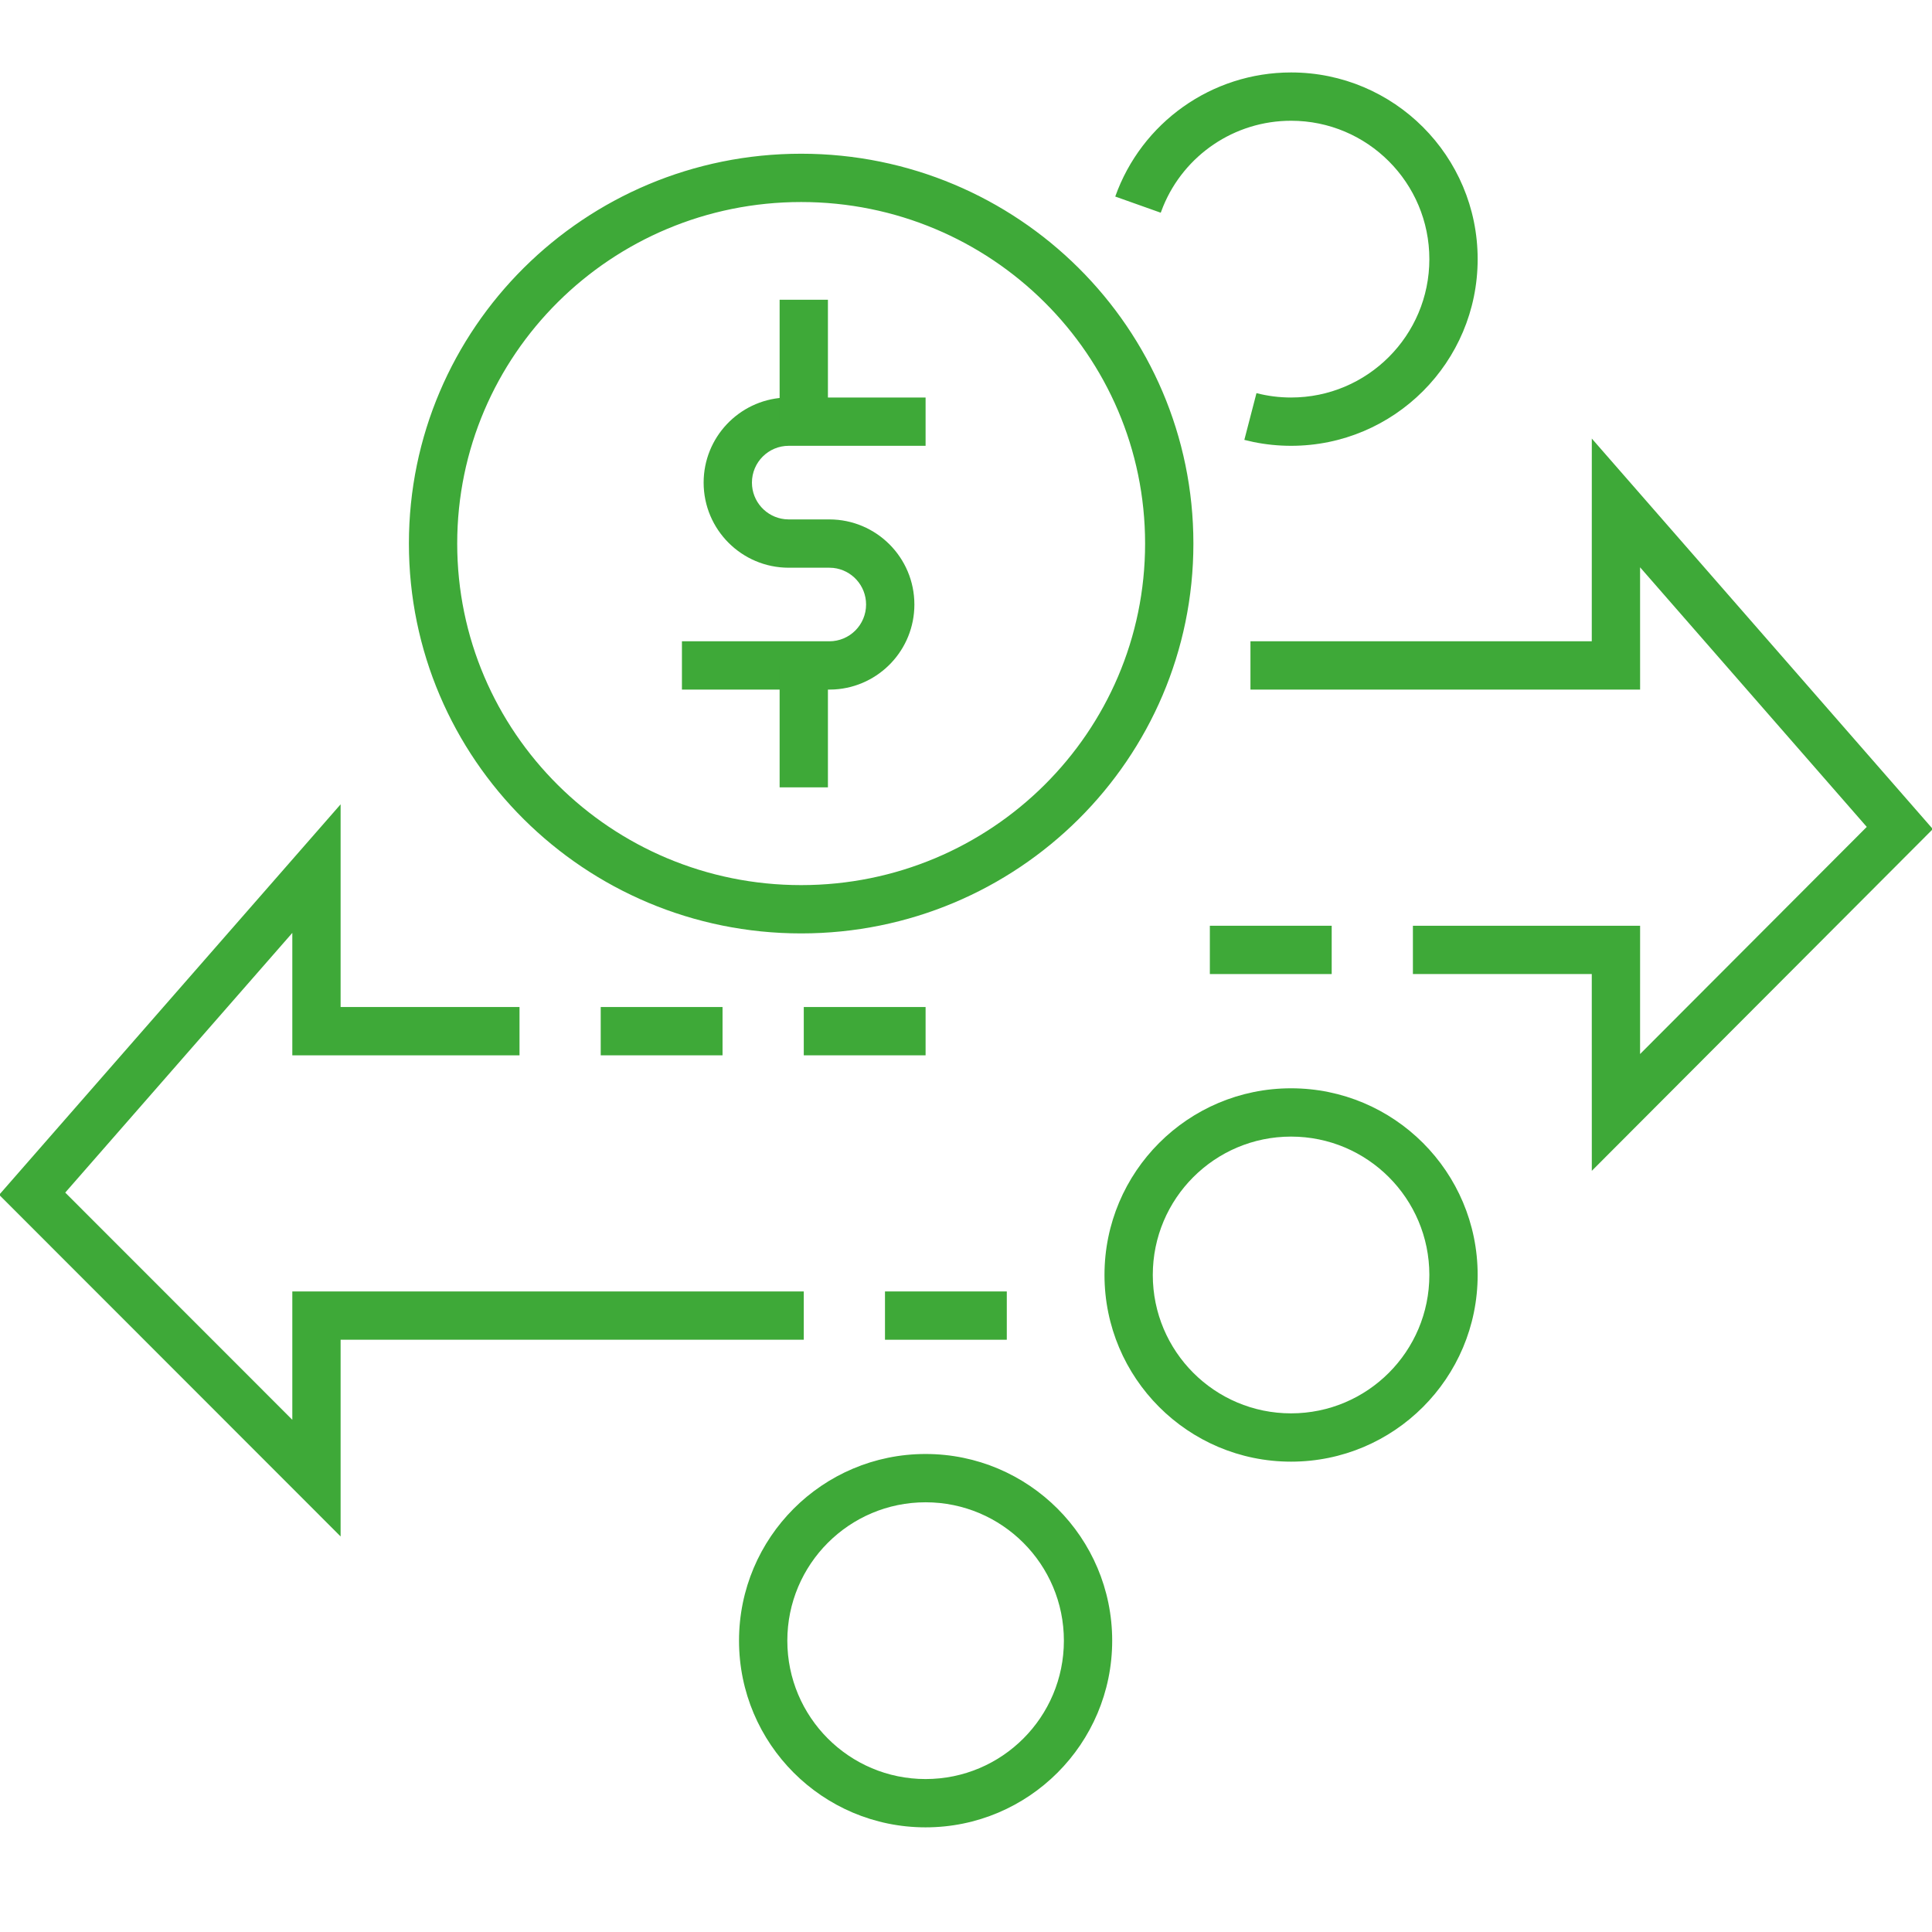<?xml version="1.0" encoding="utf-8"?>
<svg xmlns="http://www.w3.org/2000/svg" width="60" height="60" viewBox="0 0 60 60">
  <g fill="none" fill-rule="evenodd">
    <polygon fill="#3EA938" fill-rule="nonzero" points="49.434 19.916 49.435 13.62 60.026 25.748 49.435 36.361 49.434 30.249 43.879 30.25 43.879 28.75 50.935 28.75 50.934 32.734 57.974 25.68 50.934 17.618 50.935 21.416 38.834 21.416 38.834 19.916"/>
    <polygon fill="#3EA938" fill-rule="nonzero" points="10.578 24.979 10.578 31.273 16.134 31.274 16.134 32.774 9.078 32.774 9.078 28.972 2.026 37.037 9.078 44.093 9.078 40.107 24.962 40.107 24.962 41.607 10.578 41.607 10.578 47.716 -.026 37.106"/>
    <polygon fill="#3EA938" fill-rule="nonzero" points="31.267 40.107 31.267 41.607 27.484 41.607 27.484 40.107"/>
    <polygon fill="#3EA938" fill-rule="nonzero" points="41.357 28.75 41.357 30.25 37.573 30.25 37.573 28.75"/>
    <polygon fill="#3EA938" fill-rule="nonzero" points="22.439 31.274 22.439 32.774 18.656 32.774 18.656 31.274"/>
    <polygon fill="#3EA938" fill-rule="nonzero" points="28.745 31.274 28.745 32.774 24.962 32.774 24.962 31.274"/>
    <path fill="#3EA938" fill-rule="nonzero" d="M28.745,12.345 L28.745,13.845 L24.494,13.845 C23.864,13.845 23.352,14.357 23.352,14.988 C23.352,15.577 23.798,16.062 24.37,16.124 L24.494,16.131 L25.755,16.131 C27.214,16.131 28.397,17.314 28.397,18.774 C28.397,20.177 27.304,21.325 25.922,21.411 L25.755,21.416 L21.178,21.416 L21.178,19.916 L25.755,19.916 C26.386,19.916 26.897,19.405 26.897,18.774 C26.897,18.184 26.452,17.7 25.879,17.637 L25.755,17.631 L24.494,17.631 C23.035,17.631 21.852,16.447 21.852,14.988 C21.852,13.585 22.946,12.437 24.327,12.35 L24.494,12.345 L28.745,12.345 Z"/>
    <polygon fill="#3EA938" fill-rule="nonzero" points="25.712 20.666 25.712 24.452 24.212 24.452 24.212 20.666"/>
    <polygon fill="#3EA938" fill-rule="nonzero" points="25.712 9.309 25.712 13.095 24.212 13.095 24.212 9.309"/>
    <path fill="#3EA938" fill-rule="nonzero" d="M24.88 4.774C18.153 4.774 12.699 10.193 12.699 16.881 12.699 23.569 18.153 28.988 24.88 28.988 31.607 28.988 37.062 23.569 37.062 16.881 37.062 10.192 31.607 4.774 24.88 4.774ZM24.88 6.274C30.781 6.274 35.562 11.023 35.562 16.881 35.562 22.738 30.781 27.488 24.88 27.488 18.979 27.488 14.199 22.738 14.199 16.881 14.199 11.023 18.979 6.274 24.88 6.274ZM40.096 2.25C43.296 2.25 45.89 4.846 45.89 8.048 45.89 11.249 43.296 13.845 40.096 13.845 39.7 13.845 39.309 13.805 38.928 13.727L38.644 13.661 39.021 12.209C39.368 12.299 39.728 12.345 40.096 12.345 42.467 12.345 44.39 10.421 44.39 8.048 44.39 5.674 42.467 3.75 40.096 3.75 38.334 3.75 36.776 4.82 36.122 6.413L36.048 6.606 34.635 6.104C35.449 3.812 37.624 2.25 40.096 2.25ZM40.095 33.798C36.895 33.798 34.301 36.393 34.301 39.595 34.301 42.797 36.895 45.393 40.095 45.393 43.296 45.393 45.89 42.797 45.89 39.595 45.89 36.393 43.296 33.798 40.095 33.798ZM40.095 35.298C42.467 35.298 44.39 37.222 44.39 39.595 44.39 41.969 42.467 43.893 40.095 43.893 37.724 43.893 35.801 41.969 35.801 39.595 35.801 37.222 37.724 35.298 40.095 35.298ZM28.745 45.155C25.545 45.155 22.951 47.751 22.951 50.952 22.951 54.154 25.545 56.75 28.745 56.75 31.945 56.75 34.54 54.154 34.54 50.952 34.54 47.751 31.945 45.155 28.745 45.155ZM28.745 46.655C31.117 46.655 33.04 48.579 33.04 50.952 33.04 53.326 31.117 55.25 28.745 55.25 26.374 55.25 24.451 53.326 24.451 50.952 24.451 48.579 26.374 46.655 28.745 46.655Z"/>
  </g>
</svg>
